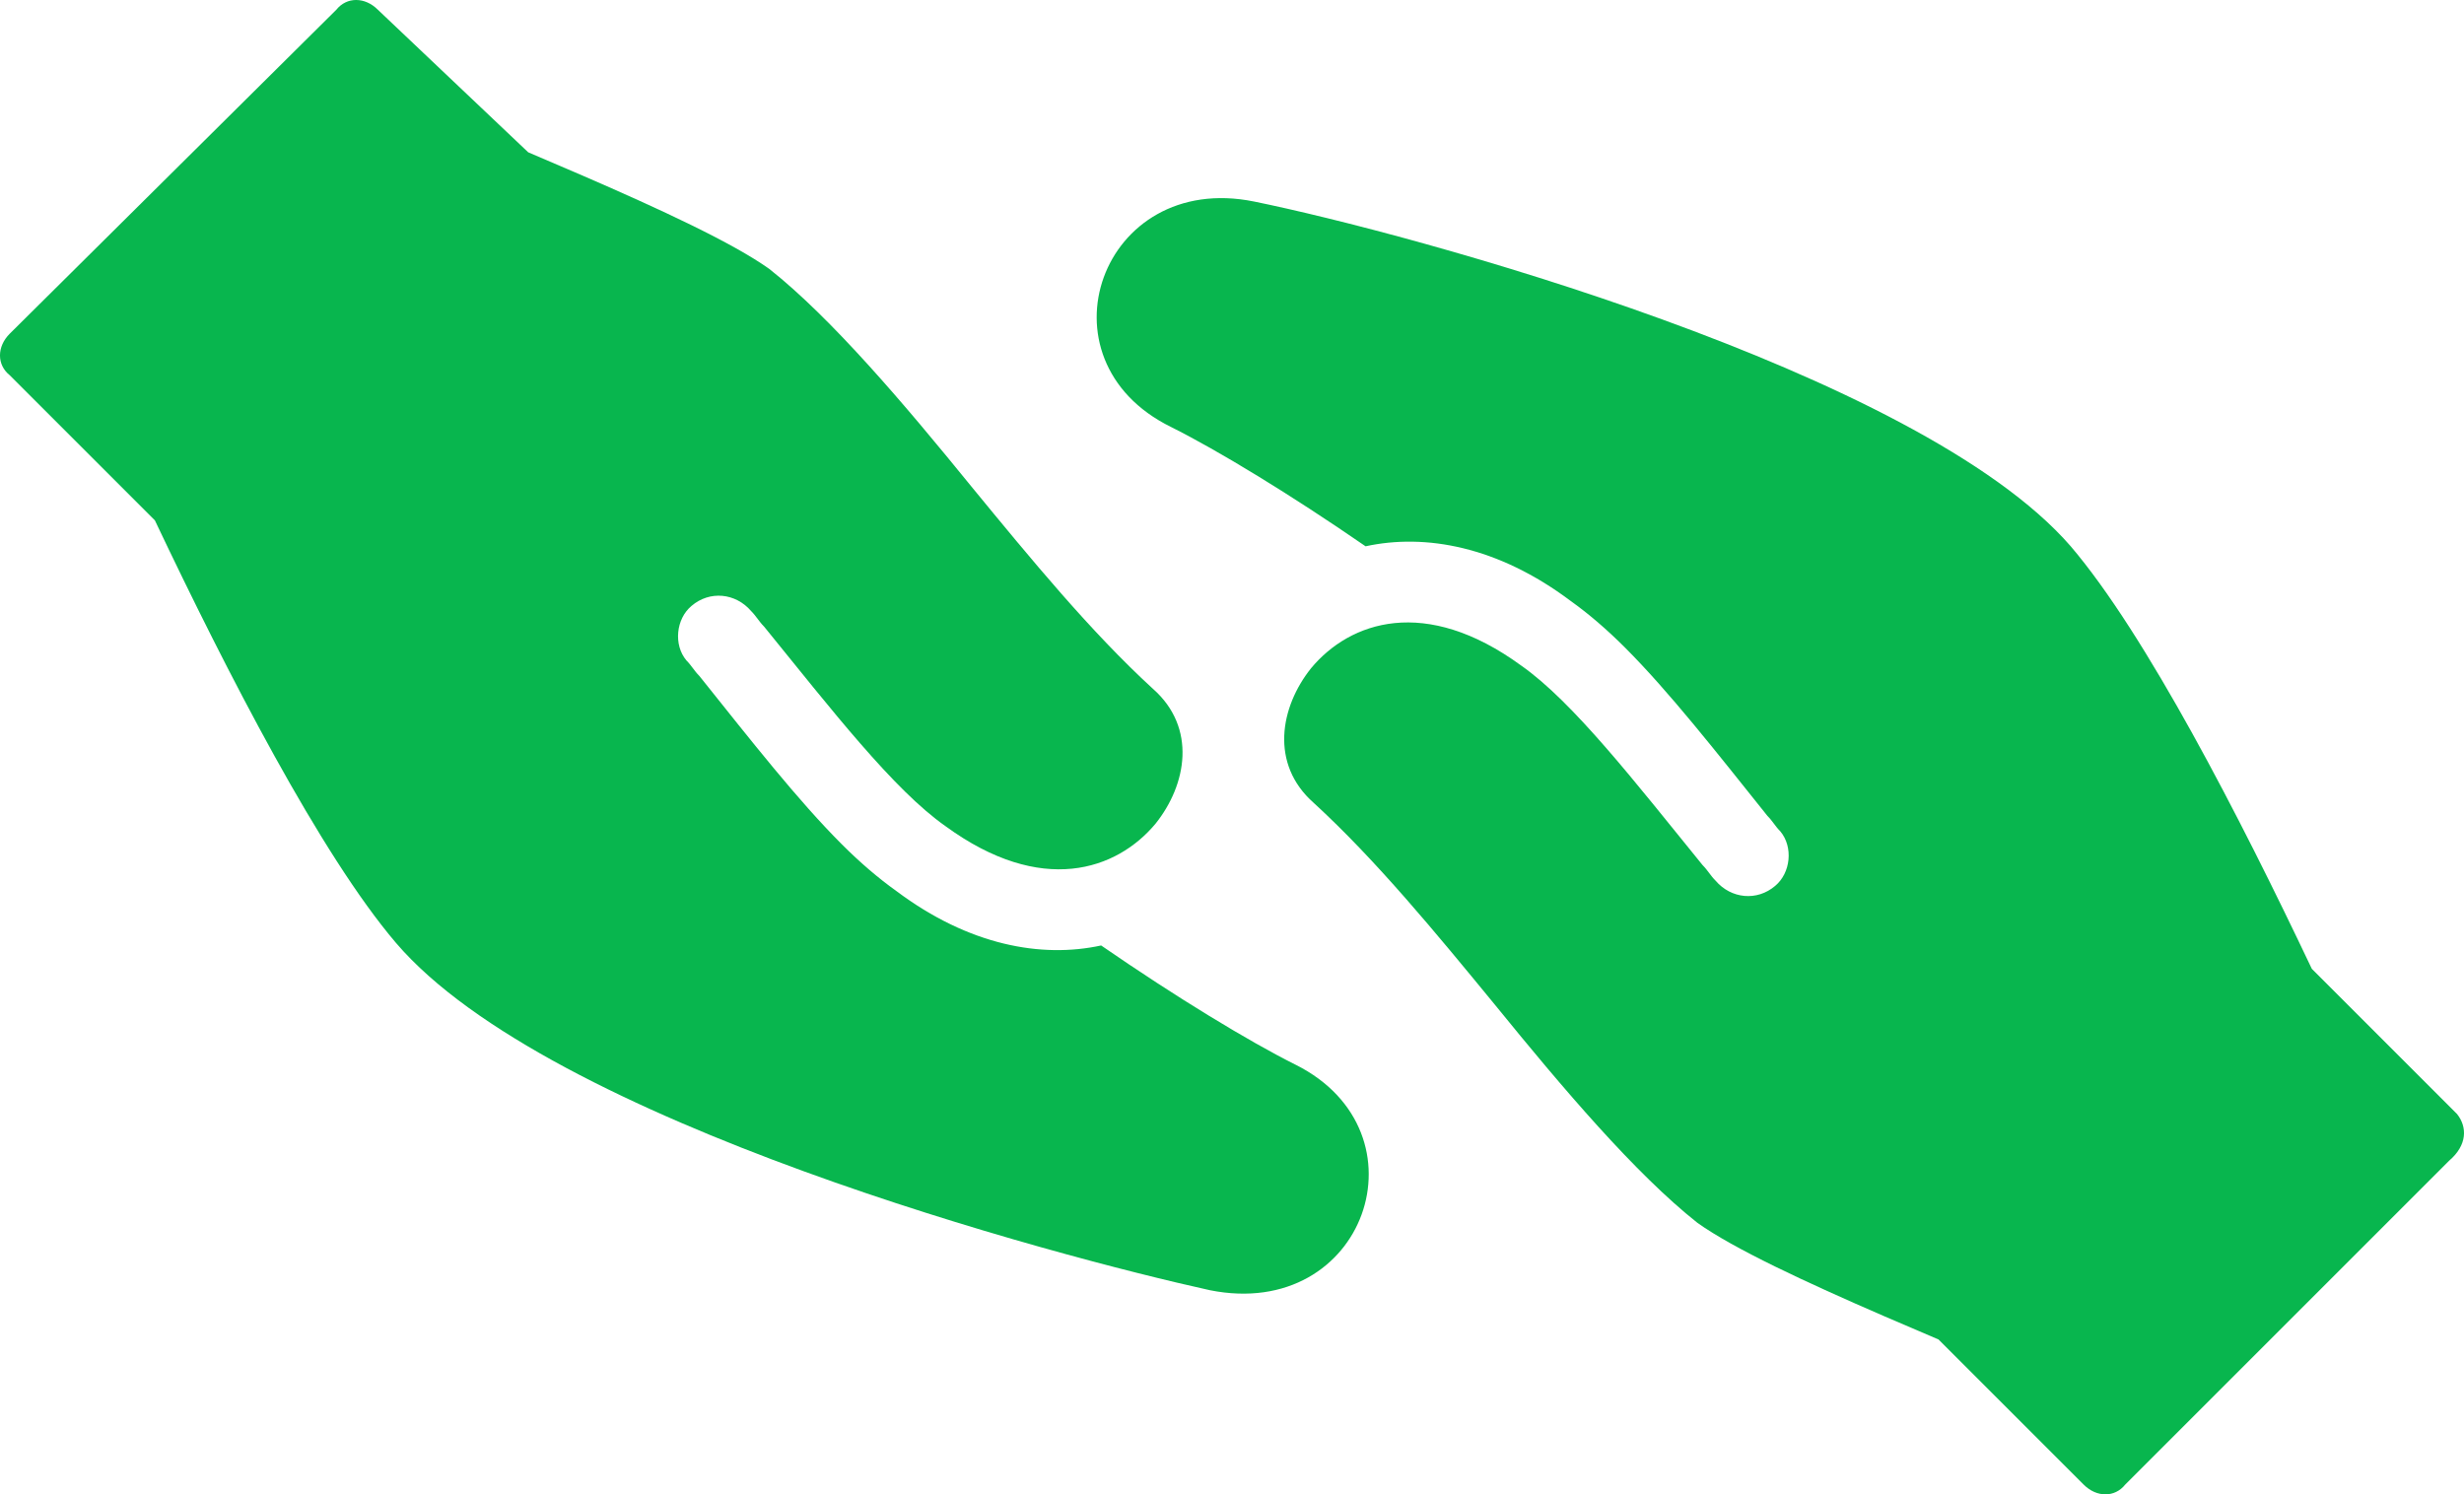 <?xml version="1.0" encoding="UTF-8"?> <!-- Generator: Adobe Illustrator 15.1.0, SVG Export Plug-In . SVG Version: 6.00 Build 0) --> <svg xmlns="http://www.w3.org/2000/svg" xmlns:xlink="http://www.w3.org/1999/xlink" id="Layer_1" x="0px" y="0px" width="532.259px" height="322.835px" viewBox="84.577 185.861 532.259 322.835" xml:space="preserve"> <g> <path fill="#08B64E" d="M364.439,415.88c-10.078-5.039-25.761-14.559-42-25.762c-12.879,2.801-28.559,0-44.238-11.762 c-3.922-2.801-7.84-6.16-11.762-10.078c-9.52-9.521-19.602-22.398-30.801-36.398c-1.121-1.121-1.68-2.238-2.801-3.359 c-2.801-3.359-2.238-8.961,1.121-11.762c3.922-3.359,9.52-2.801,12.879,1.121c1.121,1.121,1.68,2.238,2.801,3.359 c14.559,17.922,28,35.28,39.199,43.121c20.719,15.121,36.961,9.52,45.359-0.559c6.719-8.398,8.961-20.719-0.559-29.121 c-13.441-12.32-26.32-28-39.199-43.68c-14.559-17.922-30.238-36.398-43.68-47.039c-7.84-5.602-23.52-12.879-40.32-20.16 c-3.922-1.68-11.762-5.04-11.762-5.04l-32.48-30.801c-2.801-2.801-6.719-2.801-8.961,0l-70.559,70 c-2.801,2.801-2.801,6.719,0,8.961l31.359,31.359c15.68,33.039,35.84,72.238,52.078,91.281 c33.039,38.641,142.8,67.762,175.84,75.039c33.602,6.719,47.602-34.16,18.484-48.724L364.439,415.88z"></path> <path fill="#08B64E" d="M615.32,426.52l-31.359-31.358c-15.68-33.039-35.84-72.238-52.078-91.281 c-33.043-38.078-143.359-67.758-176.4-74.48c-33.039-6.719-47.602,34.16-17.921,48.719c10.078,5.039,25.762,14.559,42,25.762 c12.879-2.801,28.56,0,44.238,11.762c3.922,2.801,7.84,6.16,11.762,10.078c9.52,9.52,19.603,22.398,30.802,36.398 c1.121,1.121,1.68,2.238,2.801,3.359c2.801,3.359,2.238,8.961-1.121,11.762c-3.922,3.359-9.52,2.801-12.879-1.121 c-1.121-1.121-1.68-2.238-2.801-3.359c-14.56-17.922-28-35.281-39.199-43.121c-20.72-15.121-36.961-9.52-45.359,0.559 c-6.719,8.398-8.961,20.719,0.559,29.121c13.441,12.32,26.32,28,39.199,43.68c14.559,17.923,30.238,36.398,43.68,47.039 c7.84,5.602,23.521,12.879,40.32,20.16c3.922,1.68,11.762,5.039,11.762,5.039l31.359,31.359c2.801,2.801,6.719,2.801,8.961,0l70-70 c3.918-3.355,3.918-7.273,1.68-10.074L615.32,426.52z"></path> </g> </svg> 